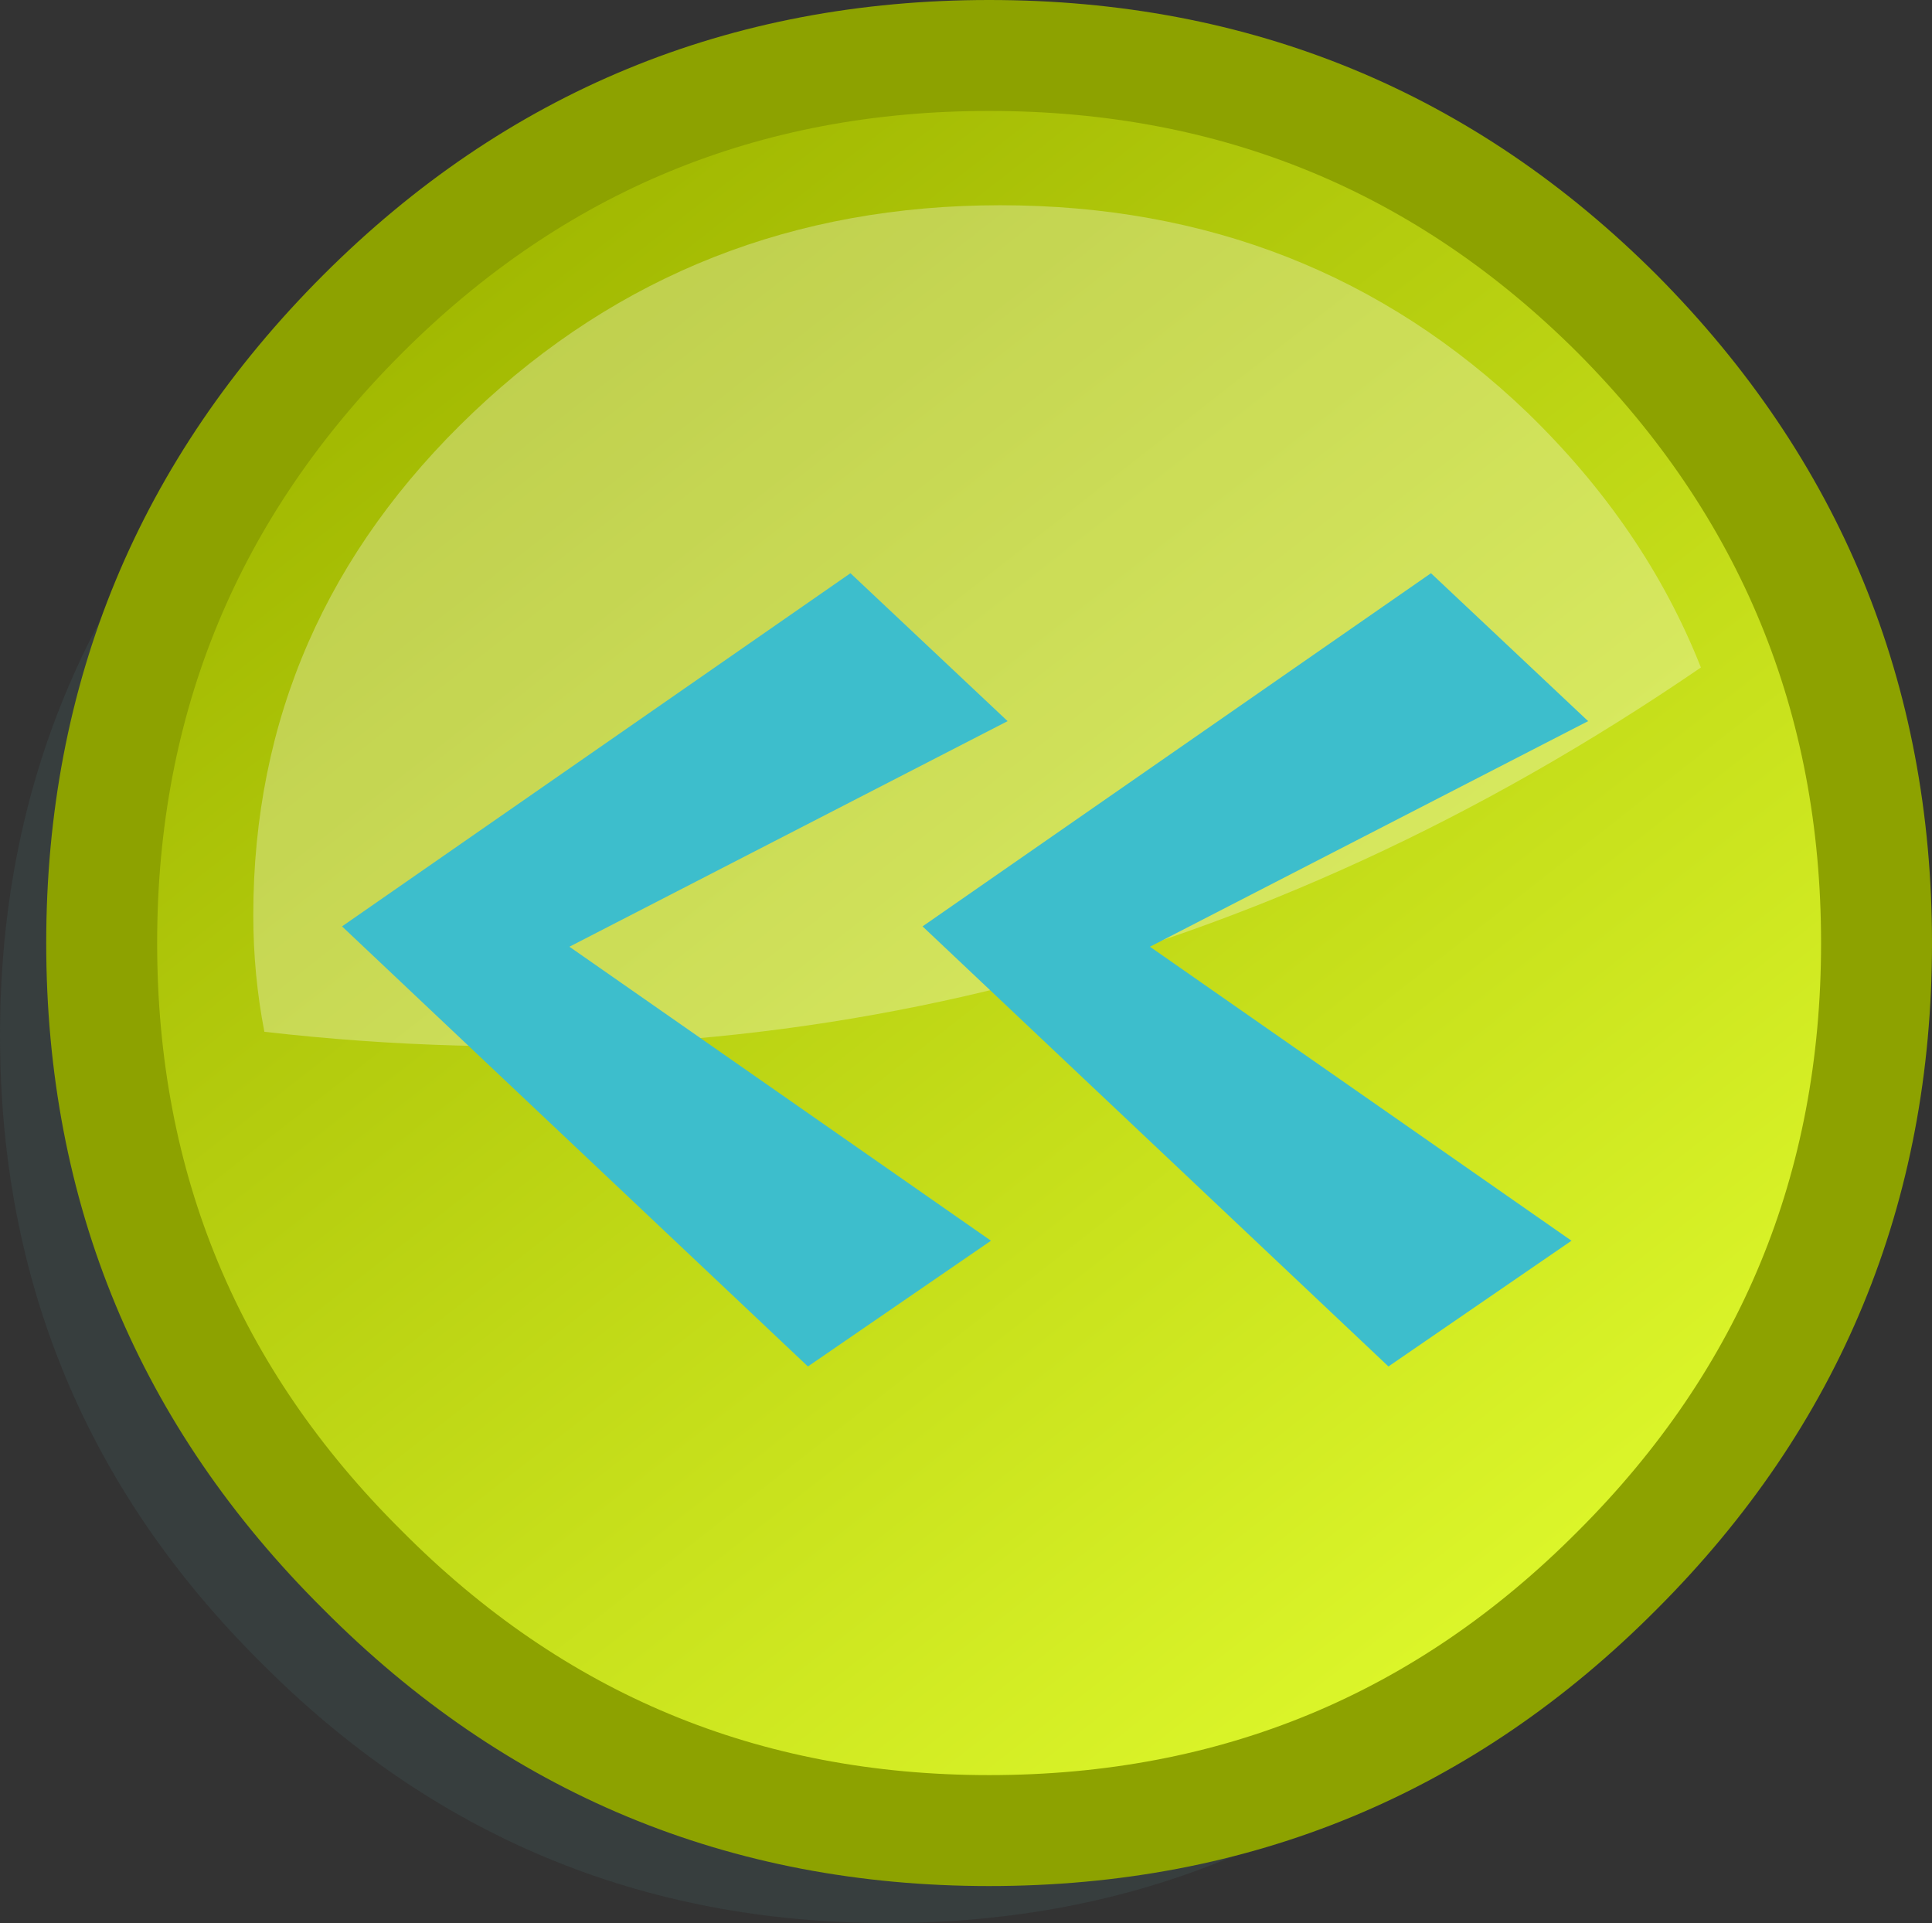 <?xml version="1.0" encoding="UTF-8" standalone="no"?>
<svg xmlns:xlink="http://www.w3.org/1999/xlink" height="52.0px" width="52.25px" xmlns="http://www.w3.org/2000/svg">
  <rect width="100%" height="100%" fill="#333333" stroke="none"/>
  <g transform="matrix(1.0, 0.0, 0.0, 1.0, 2.75, 1.5)">
    <path d="M38.25 9.5 Q45.25 16.55 45.25 26.5 45.25 36.45 38.25 43.45 31.25 50.5 21.25 50.5 11.3 50.5 4.3 43.45 -2.75 36.45 -2.75 26.5 -2.75 16.55 4.3 9.5 11.3 2.5 21.25 2.5 31.25 2.5 38.25 9.5" fill="#3e4f4f" fill-opacity="0.4" fill-rule="evenodd" stroke="none"/>
    <path d="M41.0 40.95 Q34.0 48.0 24.0 48.0 14.05 48.0 7.05 40.95 0.0 33.95 0.0 24.0 0.0 14.05 7.05 7.0 14.05 0.0 24.0 0.0 34.0 0.0 41.0 7.0 48.0 14.05 48.0 24.0 48.0 33.95 41.0 40.95" fill="url(#gradient0)" fill-rule="evenodd" stroke="none"/>
    <path d="M41.0 40.95 Q34.0 48.0 24.0 48.0 14.05 48.0 7.05 40.95 0.0 33.95 0.0 24.0 0.0 14.05 7.05 7.0 14.05 0.0 24.0 0.0 34.0 0.0 41.0 7.0 48.0 14.05 48.0 24.0 48.0 33.95 41.0 40.95 Z" fill="none" stroke="#8da200" stroke-linecap="round" stroke-linejoin="round" stroke-width="3.0"/>
    <path d="M24.3 4.05 Q32.7 4.05 38.55 9.65 41.75 12.75 43.25 16.55 25.35 28.8 4.4 26.4 4.1 24.85 4.1 23.25 4.1 15.3 10.05 9.65 15.95 4.05 24.3 4.05" fill="#ffffff" fill-opacity="0.298" fill-rule="evenodd" stroke="none"/>
    <path d="M20.25 14.0 L24.5 18.0 12.65 24.1 24.05 32.05 19.1 35.45 6.5 23.55 20.25 14.0 M35.95 14.0 L40.2 18.0 28.35 24.1 39.75 32.05 34.8 35.45 22.2 23.55 35.95 14.0" fill="#3dbecc" fill-rule="evenodd" stroke="none"/>
  </g>
  <defs>
    <linearGradient gradientTransform="matrix(0.018, 0.023, -0.023, 0.018, 24.0, 24.0)" gradientUnits="userSpaceOnUse" id="gradient0" spreadMethod="pad" x1="-819.2" x2="819.2">
      <stop offset="0.0" stop-color="#a0b700"/>
      <stop offset="1.0" stop-color="#ddf72b"/>
    </linearGradient>
  </defs>
</svg>
